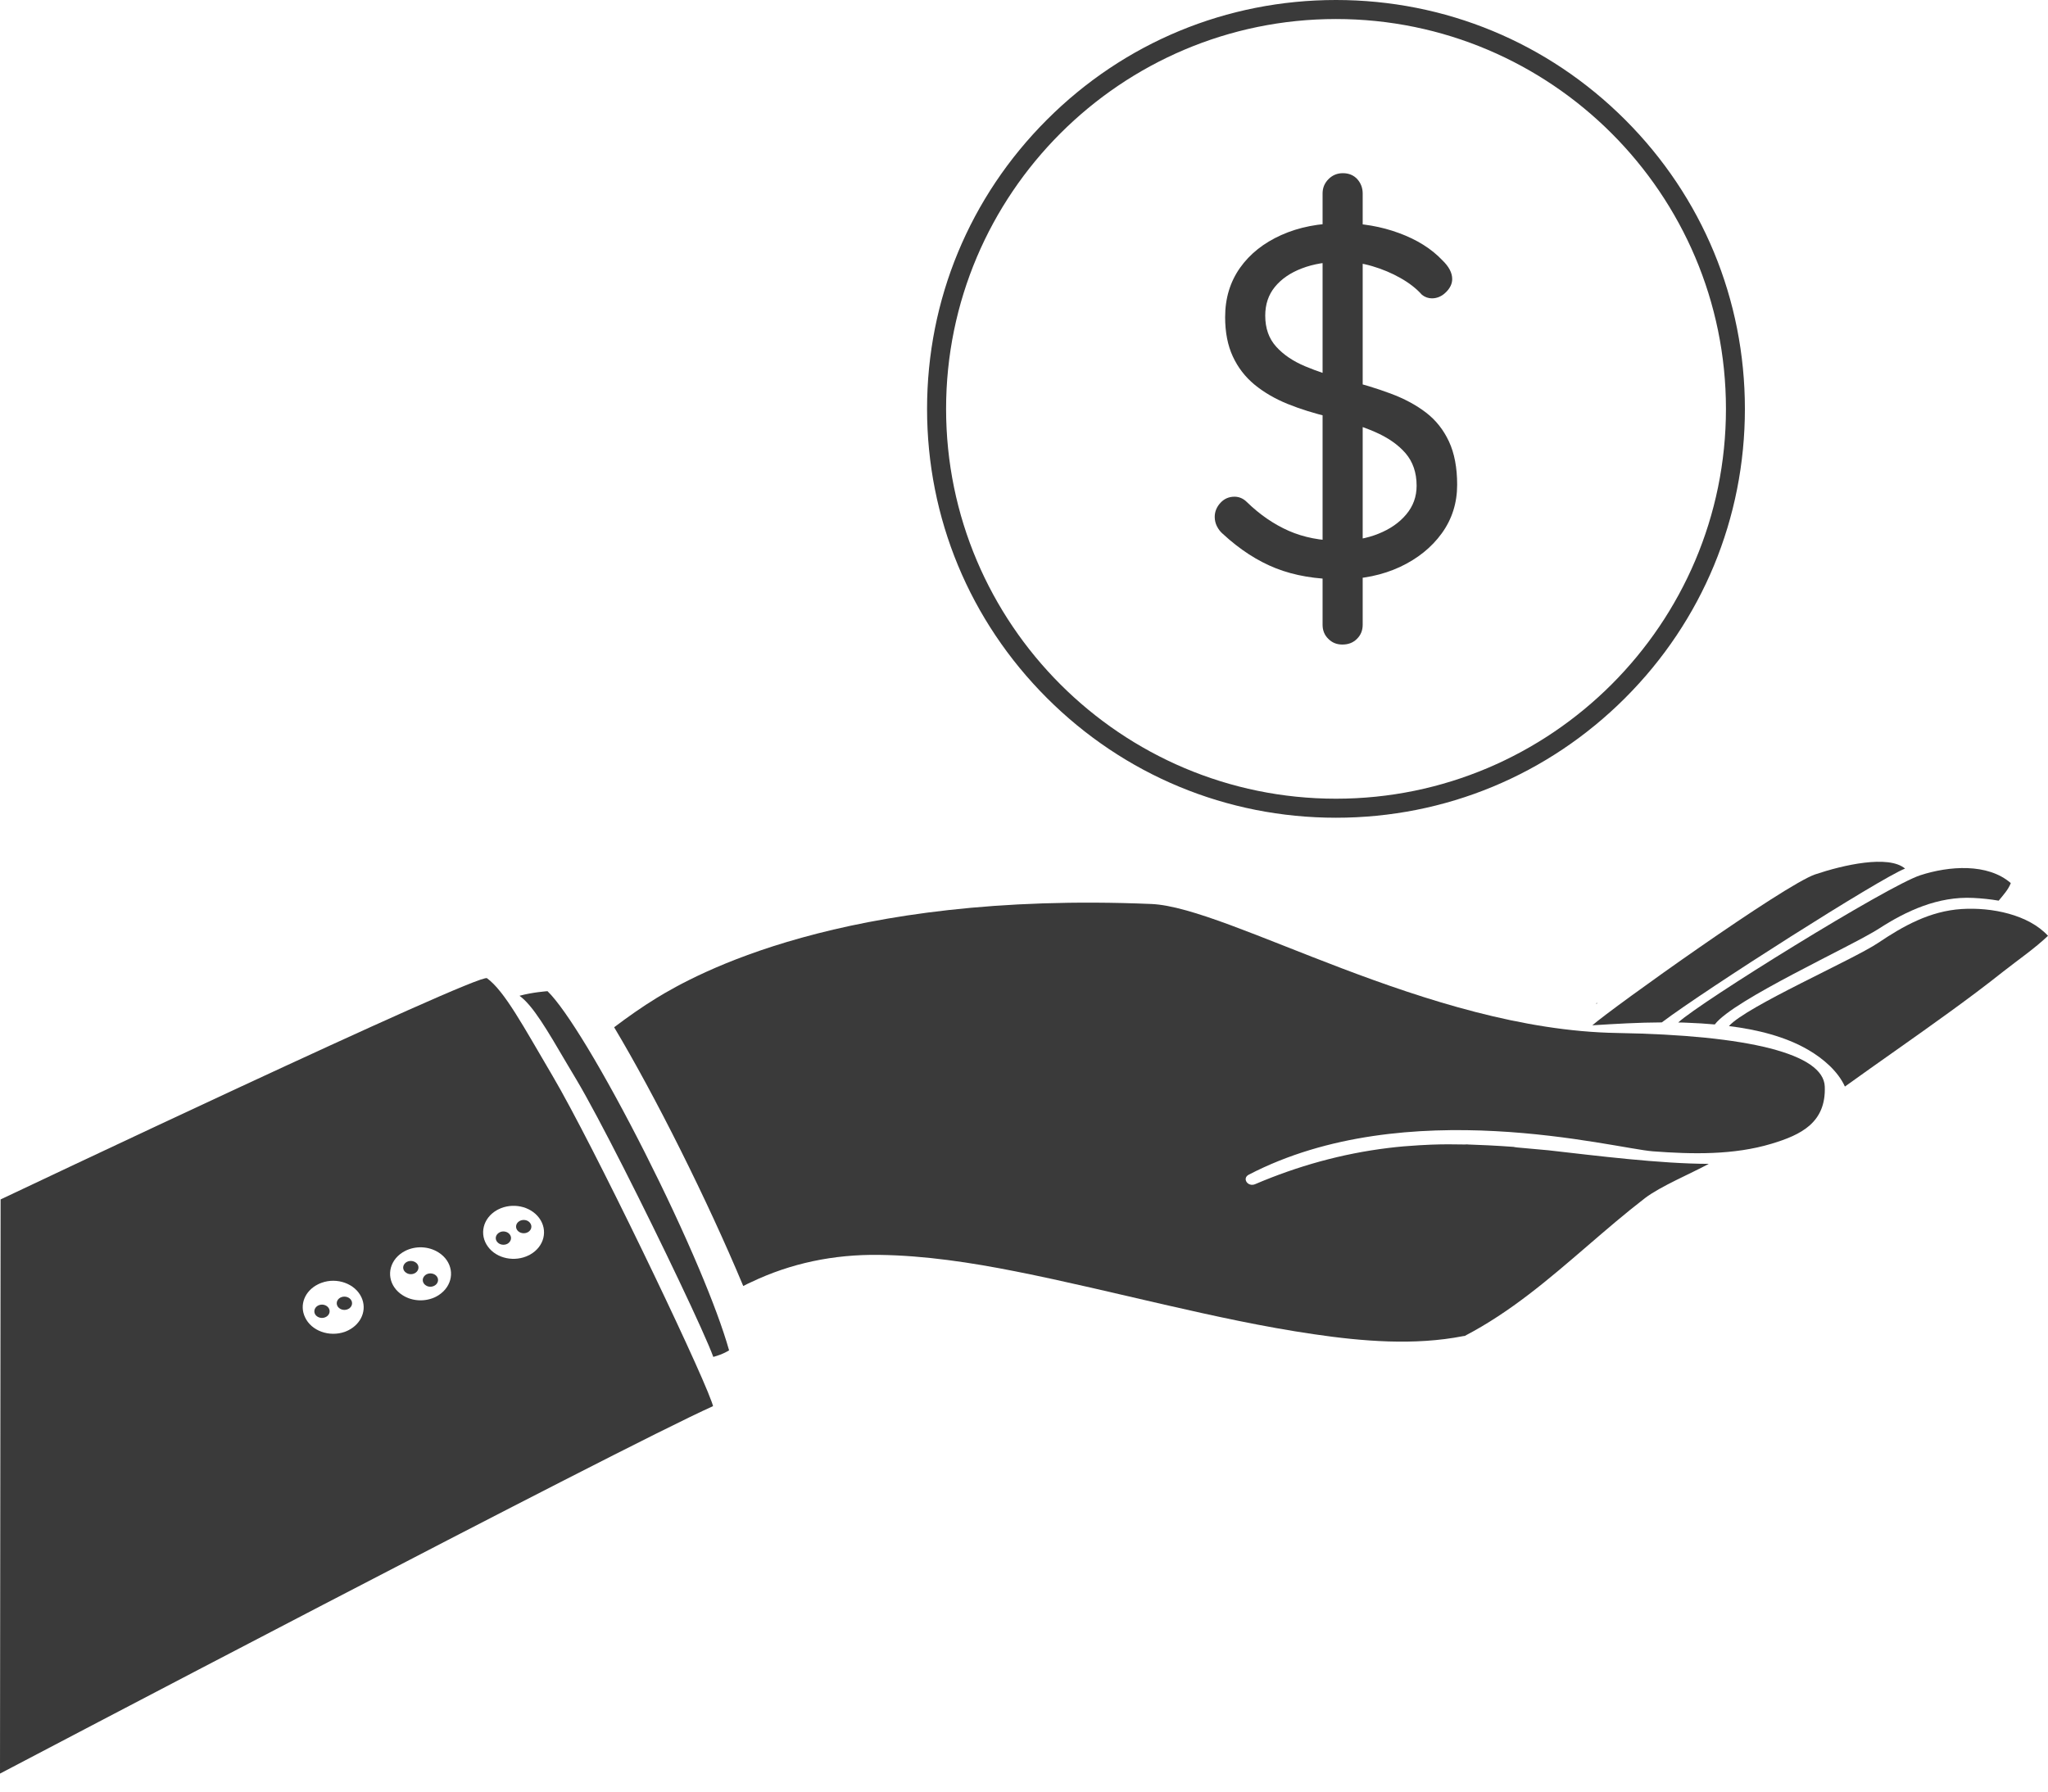 <svg width="24" height="21" viewBox="0 0 24 21" fill="none" xmlns="http://www.w3.org/2000/svg">
<path d="M24 10.969C23.841 11.12 23.651 11.25 23.478 11.386C23.269 11.552 23.055 11.712 22.838 11.869C22.435 12.162 22.024 12.445 21.62 12.736C21.54 12.559 21.368 12.409 21.189 12.305C20.918 12.148 20.591 12.068 20.261 12.027C20.464 11.797 21.717 11.249 22.011 11.051C22.301 10.856 22.615 10.678 22.99 10.655C23.341 10.633 23.771 10.72 24 10.969Z" fill="#3A3A3A"/>
<path d="M23.564 10.351C23.536 10.426 23.474 10.494 23.422 10.557C23.324 10.54 23.223 10.53 23.125 10.525C22.711 10.504 22.34 10.677 22.017 10.886C21.693 11.094 20.315 11.719 20.097 12.006C20.096 12.007 20.095 12.008 20.095 12.008C19.986 11.998 19.879 11.992 19.774 11.988C19.739 11.986 19.703 11.985 19.667 11.985C19.912 11.754 22.126 10.38 22.504 10.259C22.839 10.15 23.292 10.115 23.564 10.351Z" fill="#3A3A3A"/>
<path d="M22.325 10.181C22.035 10.293 19.992 11.594 19.474 11.984C19.202 11.985 18.931 12.001 18.66 12.018C18.901 11.809 20.913 10.37 21.272 10.249C21.599 10.139 22.131 10.017 22.325 10.181Z" fill="#3A3A3A"/>
<path d="M18.702 11.763C18.706 11.763 18.71 11.763 18.715 11.763V11.754C18.71 11.757 18.706 11.76 18.702 11.763Z" fill="#3A3A3A"/>
<path d="M18.951 12.108C16.731 12.072 14.405 10.634 13.492 10.596C9.866 10.444 8.125 11.435 7.696 11.697C7.521 11.804 7.356 11.921 7.197 12.041C7.676 12.842 8.288 14.063 8.71 15.074C8.741 15.058 8.772 15.042 8.804 15.028C9.269 14.806 9.771 14.702 10.301 14.709C10.84 14.716 11.38 14.799 11.904 14.903C12.489 15.019 13.068 15.16 13.649 15.293C14.226 15.425 14.807 15.553 15.397 15.639C15.968 15.723 16.578 15.773 17.148 15.661C17.154 15.66 17.16 15.659 17.165 15.659C17.706 15.377 18.155 14.989 18.6 14.606C18.822 14.415 19.044 14.223 19.278 14.043C19.459 13.905 19.819 13.754 20.025 13.642C19.456 13.641 18.708 13.547 18.145 13.483L17.781 13.45C17.763 13.447 17.747 13.447 17.737 13.443C17.641 13.436 17.543 13.43 17.446 13.425L17.202 13.415C17.199 13.412 17.167 13.416 17.164 13.415C17.033 13.412 16.901 13.412 16.77 13.417L16.631 13.424C16.509 13.431 16.388 13.441 16.268 13.456C15.721 13.523 15.203 13.669 14.709 13.88C14.623 13.917 14.552 13.812 14.634 13.769C16.483 12.808 18.912 13.46 19.369 13.495C19.831 13.53 20.317 13.54 20.761 13.406C21.107 13.302 21.4 13.158 21.384 12.736C21.37 12.353 20.497 12.134 18.951 12.108Z" fill="#3A3A3A"/>
<path d="M8.192 14.871C7.828 14.009 7.299 12.967 6.887 12.284C6.695 11.967 6.529 11.727 6.416 11.618C6.416 11.618 6.24 11.63 6.088 11.672C6.246 11.787 6.41 12.07 6.646 12.472C6.679 12.529 6.715 12.588 6.752 12.65C7.02 13.099 7.57 14.195 7.955 15.006C8.154 15.424 8.309 15.767 8.359 15.905C8.48 15.872 8.544 15.828 8.544 15.828C8.471 15.569 8.346 15.236 8.192 14.871Z" fill="#3A3A3A"/>
<path d="M6.476 12.612C6.133 12.03 5.915 11.619 5.707 11.466C5.614 11.399 0.007 14.059 0.007 14.059L0 20.789C0 20.789 7.284 16.961 8.356 16.482C8.353 16.469 8.347 16.451 8.339 16.429C8.168 15.953 6.947 13.412 6.476 12.612ZM4.084 15.592C4.071 15.599 4.056 15.605 4.041 15.611C3.858 15.675 3.649 15.6 3.575 15.441C3.505 15.295 3.573 15.131 3.725 15.055C3.739 15.048 3.754 15.041 3.769 15.036C3.951 14.97 4.161 15.047 4.235 15.205C4.304 15.351 4.236 15.515 4.084 15.592ZM5.216 15.115C5.186 15.15 5.149 15.179 5.108 15.2C4.988 15.26 4.835 15.257 4.717 15.181C4.558 15.08 4.524 14.886 4.64 14.747C4.67 14.712 4.707 14.683 4.749 14.662C4.868 14.602 5.021 14.605 5.14 14.681C5.299 14.782 5.333 14.976 5.216 15.115ZM6.213 14.705C6.208 14.708 6.204 14.711 6.198 14.713C6.034 14.796 5.822 14.754 5.719 14.614C5.612 14.47 5.659 14.277 5.824 14.184C5.829 14.181 5.834 14.179 5.839 14.176C6.003 14.093 6.214 14.136 6.318 14.276C6.425 14.42 6.378 14.612 6.213 14.705Z" fill="#3A3A3A"/>
<path d="M4.867 14.795C4.827 14.77 4.771 14.777 4.742 14.812C4.713 14.847 4.721 14.895 4.762 14.92C4.801 14.946 4.857 14.938 4.886 14.904C4.916 14.869 4.908 14.82 4.867 14.795Z" fill="#3A3A3A"/>
<path d="M5.097 14.941C5.056 14.916 5.001 14.923 4.972 14.958C4.942 14.993 4.951 15.042 4.991 15.067C5.03 15.093 5.086 15.085 5.116 15.05C5.145 15.015 5.137 14.967 5.097 14.941Z" fill="#3A3A3A"/>
<path d="M3.739 15.298C3.694 15.314 3.672 15.36 3.69 15.4C3.709 15.439 3.762 15.459 3.807 15.442C3.853 15.426 3.875 15.38 3.856 15.34C3.837 15.301 3.785 15.281 3.739 15.298Z" fill="#3A3A3A"/>
<path d="M4.002 15.204C3.956 15.22 3.934 15.266 3.953 15.306C3.972 15.345 4.024 15.365 4.07 15.348C4.116 15.332 4.138 15.286 4.119 15.246C4.1 15.207 4.048 15.188 4.002 15.204Z" fill="#3A3A3A"/>
<path d="M5.851 14.447C5.809 14.471 5.797 14.519 5.824 14.554C5.851 14.591 5.907 14.601 5.948 14.578C5.989 14.554 6.001 14.505 5.974 14.47C5.948 14.434 5.891 14.423 5.851 14.447Z" fill="#3A3A3A"/>
<path d="M6.089 14.312C6.047 14.335 6.035 14.384 6.062 14.42C6.089 14.456 6.145 14.466 6.186 14.443C6.228 14.42 6.24 14.371 6.212 14.335C6.186 14.299 6.13 14.289 6.089 14.312Z" fill="#3A3A3A"/>
<path d="M15.656 9.585C14.376 9.585 13.173 9.086 12.268 8.181C11.363 7.276 10.864 6.073 10.864 4.793C10.864 3.512 11.363 2.309 12.268 1.404C13.173 0.498 14.376 0 15.656 0C16.936 0 18.139 0.498 19.045 1.404C19.95 2.309 20.448 3.512 20.448 4.793C20.448 6.073 19.95 7.276 19.045 8.181C18.14 9.086 16.936 9.585 15.656 9.585ZM15.656 0.223C13.137 0.223 11.087 2.273 11.087 4.793C11.087 7.312 13.137 9.362 15.656 9.362C18.176 9.362 20.226 7.312 20.226 4.793C20.226 2.273 18.176 0.223 15.656 0.223Z" fill="#3A3A3A"/>
<path d="M15.708 6.79C15.422 6.79 15.171 6.747 14.954 6.662C14.738 6.577 14.529 6.442 14.328 6.256C14.301 6.233 14.279 6.204 14.261 6.169C14.244 6.135 14.235 6.098 14.235 6.059C14.235 5.997 14.258 5.942 14.302 5.894C14.346 5.846 14.401 5.822 14.467 5.822C14.521 5.822 14.57 5.843 14.612 5.885C14.763 6.032 14.926 6.144 15.102 6.222C15.278 6.299 15.476 6.338 15.696 6.338C15.866 6.338 16.019 6.311 16.154 6.256C16.289 6.202 16.398 6.127 16.479 6.03C16.56 5.934 16.601 5.822 16.601 5.694C16.601 5.539 16.557 5.412 16.47 5.311C16.383 5.211 16.263 5.128 16.111 5.062C15.958 4.996 15.781 4.939 15.58 4.888C15.402 4.846 15.239 4.795 15.09 4.735C14.942 4.675 14.812 4.599 14.702 4.509C14.592 4.418 14.507 4.308 14.447 4.178C14.387 4.049 14.357 3.895 14.357 3.717C14.357 3.497 14.415 3.305 14.531 3.14C14.647 2.976 14.808 2.848 15.015 2.755C15.222 2.662 15.459 2.616 15.725 2.616C15.961 2.616 16.184 2.654 16.395 2.732C16.605 2.809 16.774 2.915 16.902 3.05C16.979 3.124 17.018 3.197 17.018 3.271C17.018 3.325 16.994 3.376 16.946 3.424C16.897 3.473 16.842 3.497 16.78 3.497C16.738 3.497 16.699 3.483 16.664 3.456C16.599 3.383 16.515 3.317 16.412 3.259C16.31 3.201 16.2 3.155 16.082 3.12C15.964 3.085 15.845 3.068 15.725 3.068C15.547 3.068 15.391 3.094 15.256 3.146C15.12 3.198 15.015 3.271 14.94 3.363C14.864 3.456 14.827 3.568 14.827 3.7C14.827 3.847 14.869 3.967 14.954 4.062C15.039 4.157 15.153 4.234 15.296 4.294C15.439 4.354 15.598 4.407 15.772 4.453C15.961 4.5 16.136 4.553 16.296 4.613C16.457 4.673 16.595 4.747 16.711 4.836C16.827 4.925 16.916 5.038 16.98 5.175C17.044 5.312 17.076 5.482 17.076 5.682C17.076 5.895 17.016 6.085 16.896 6.251C16.776 6.417 16.613 6.548 16.407 6.645C16.2 6.741 15.967 6.79 15.708 6.79ZM15.969 7.323C15.969 7.389 15.947 7.444 15.902 7.488C15.858 7.533 15.801 7.555 15.731 7.555C15.665 7.555 15.61 7.533 15.566 7.488C15.521 7.444 15.499 7.389 15.499 7.323V2.268C15.499 2.202 15.522 2.146 15.569 2.099C15.615 2.053 15.671 2.03 15.737 2.03C15.806 2.03 15.862 2.053 15.905 2.099C15.947 2.146 15.969 2.202 15.969 2.268V7.323Z" fill="#3A3A3A"/>
</svg>
